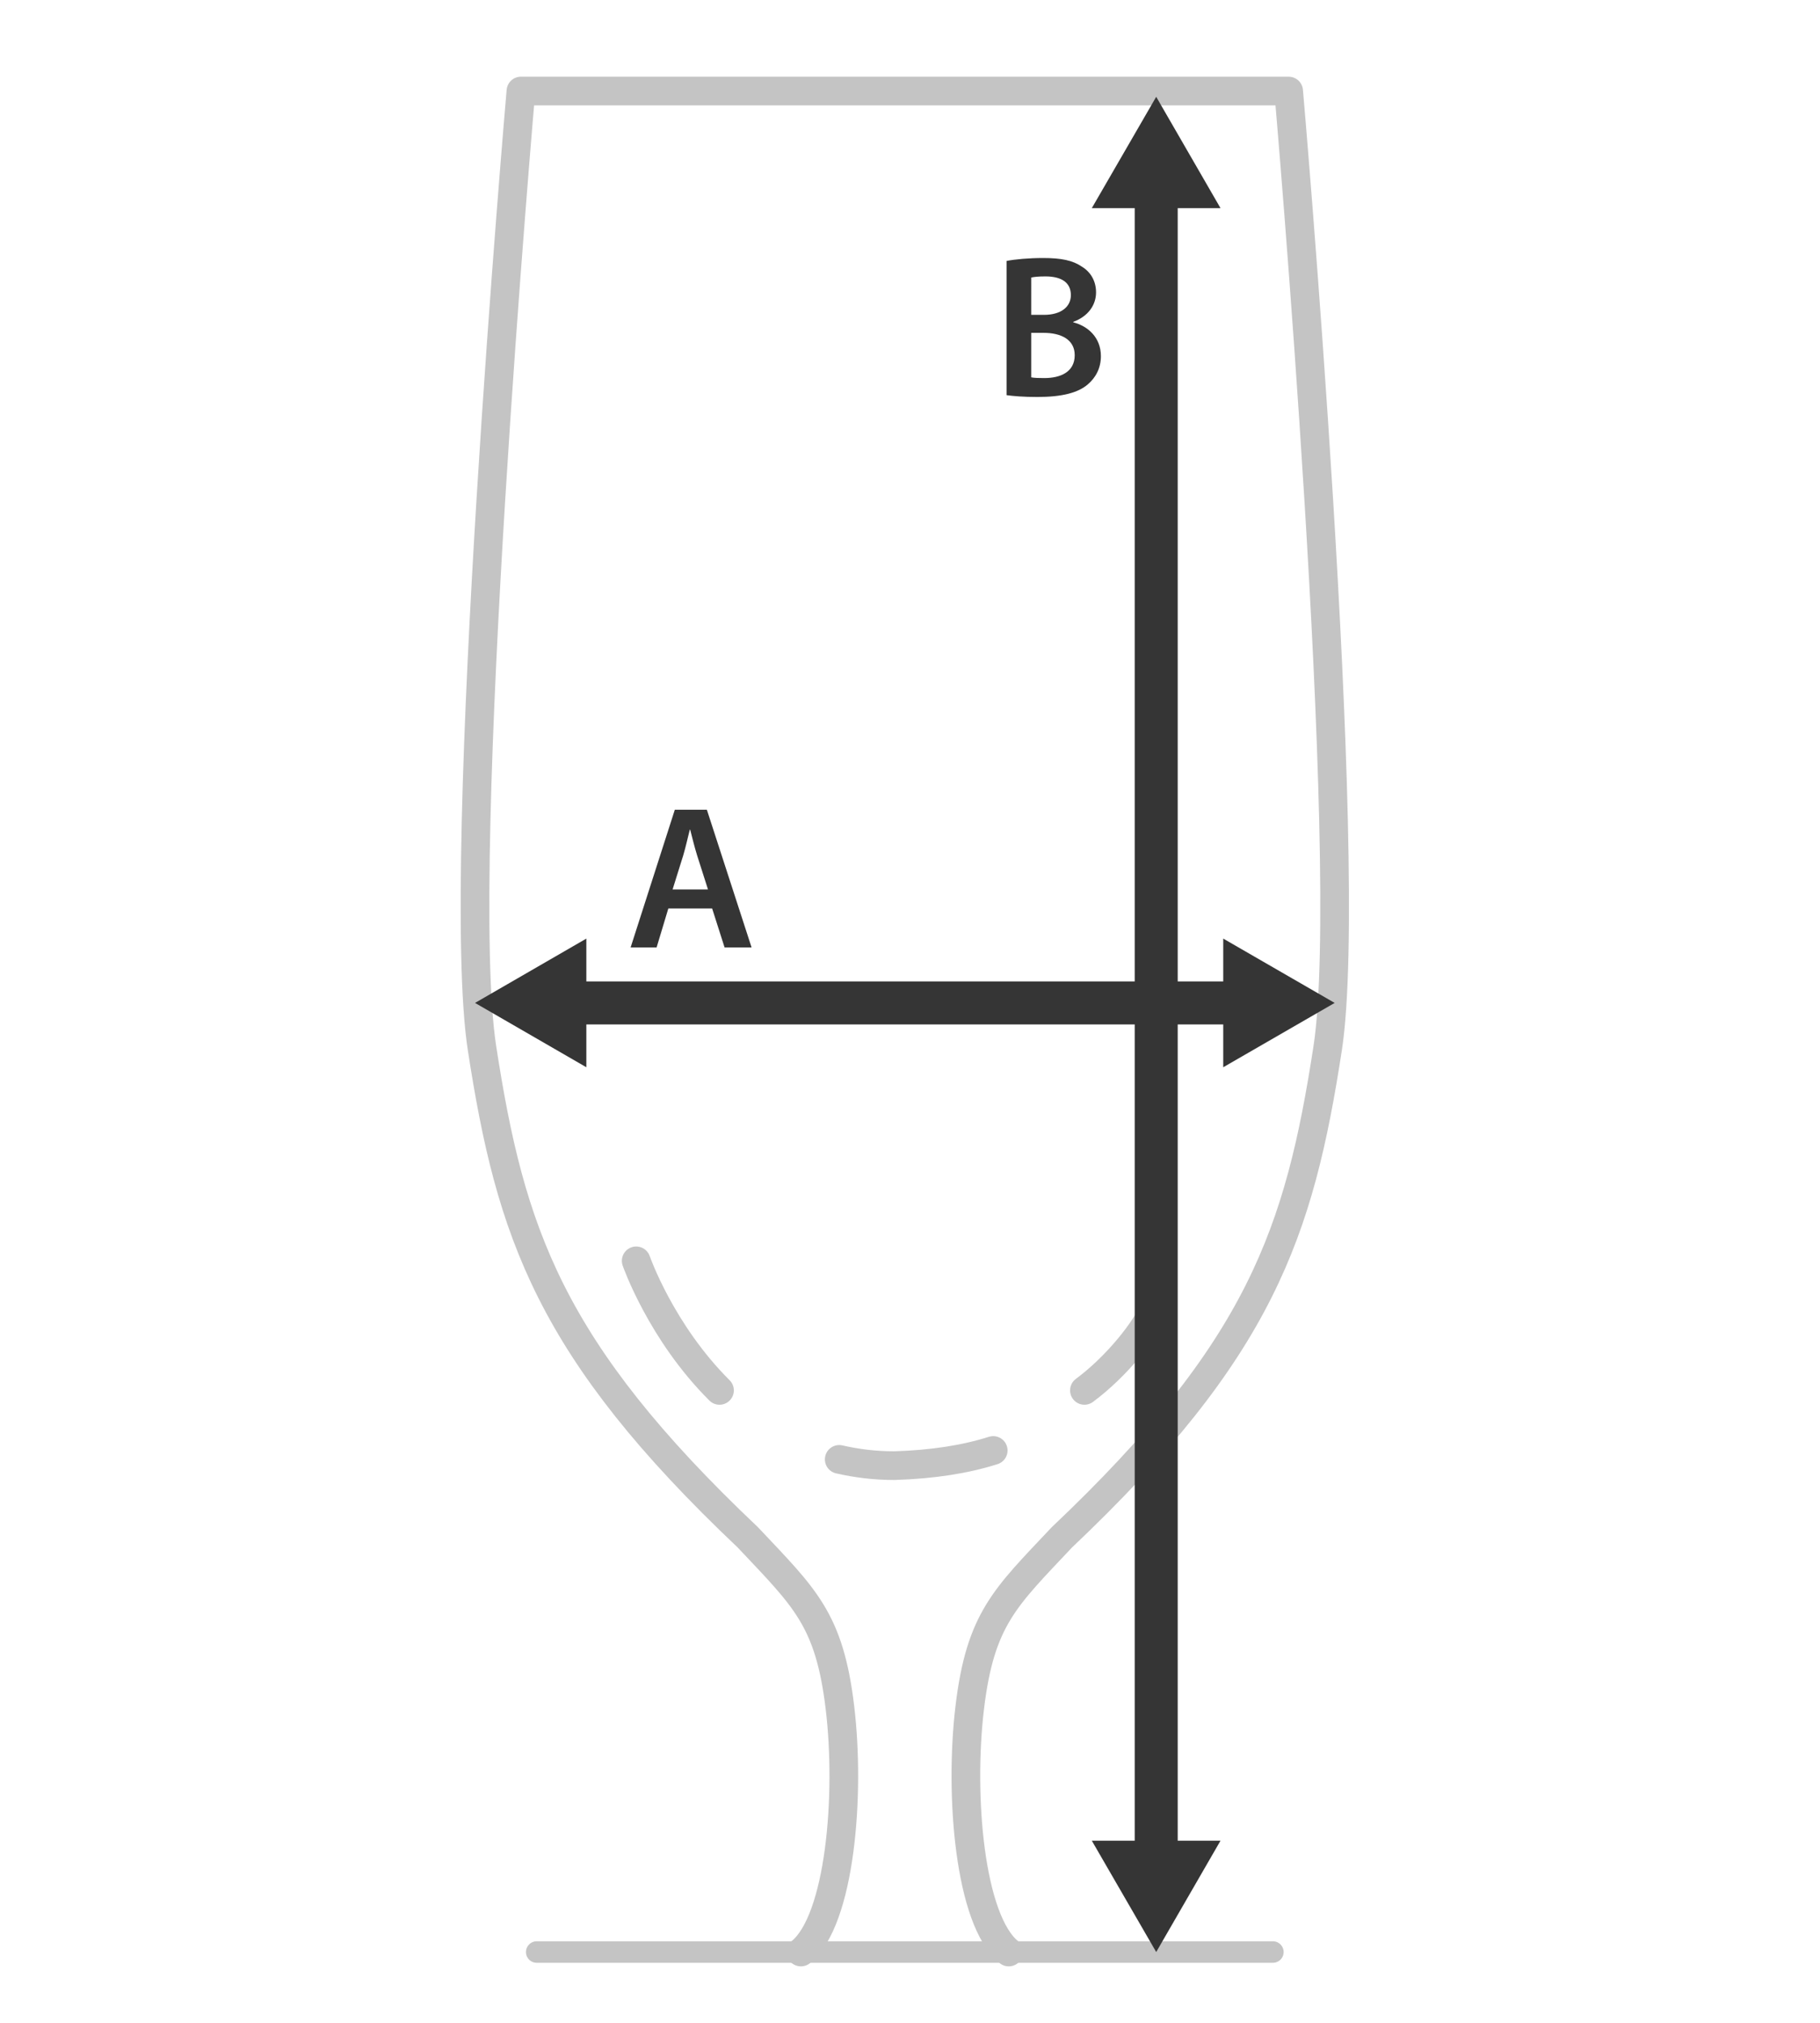 <?xml version="1.0" encoding="UTF-8"?>
<!-- Generator: Adobe Illustrator 25.1.0, SVG Export Plug-In . SVG Version: 6.00 Build 0)  -->
<svg version="1.0" id="Warstwa_1" xmlns="http://www.w3.org/2000/svg" xmlns:xlink="http://www.w3.org/1999/xlink" x="0px" y="0px" width="180px" height="200px" viewBox="0 0 180 200" style="enable-background:new 0 0 180 200;" xml:space="preserve">
<style type="text/css">
	.st0{fill:#353535;}
	.st1{fill:none;stroke:#C4C4C4;stroke-width:2.835;stroke-linecap:round;stroke-linejoin:round;stroke-miterlimit:10;}
	.st2{fill:none;stroke:#C4C4C4;stroke-width:2.126;stroke-linecap:round;stroke-linejoin:round;stroke-miterlimit:10;}
	.st3{fill:none;stroke:#353535;stroke-width:4.252;stroke-miterlimit:10;}
</style>
<path class="st0" d="M99.55,25.8c0.79-0.16,2.21-0.29,3.6-0.29c1.81,0,2.94,0.23,3.86,0.86c0.83,0.51,1.39,1.38,1.39,2.54  c0,1.24-0.77,2.37-2.25,2.91v0.05c1.42,0.36,2.73,1.48,2.73,3.34c0,1.2-0.52,2.13-1.29,2.79c-0.96,0.83-2.54,1.25-5.01,1.25  c-1.37,0-2.39-0.09-3.03-0.18V25.8z M101.99,31.13h1.26c1.71,0,2.66-0.81,2.66-1.95c0-1.27-0.96-1.85-2.51-1.85  c-0.73,0-1.14,0.05-1.41,0.11V31.13z M101.99,37.31c0.32,0.06,0.74,0.07,1.3,0.07c1.58,0,3-0.59,3-2.26c0-1.57-1.38-2.21-3.07-2.21  h-1.23V37.31z"/>
<path class="st0" d="M66.1,89.82l-1.16,3.85h-2.57l4.37-13.61h3.17l4.42,13.61h-2.67l-1.23-3.85H66.1z M70.02,87.94l-1.07-3.35  c-0.26-0.84-0.49-1.77-0.69-2.56h-0.04c-0.2,0.8-0.41,1.74-0.65,2.55l-1.05,3.36H70.02z"/>
<path class="st1" d="M79.21,193c3.86-3.15,4.91-15.42,3.86-24.18s-3.5-10.86-9.11-16.82c-19.63-18.58-23.48-30.14-26.29-48.37  C44.86,85.4,51.52,9,51.52,9h75.93c0,0,6.66,76.4,3.86,94.63c-2.8,18.22-6.66,29.79-26.29,48.37c-5.61,5.96-8.06,8.06-9.11,16.82  s0,21.03,3.86,24.18"/>
<line class="st2" x1="53.08" y1="193" x2="125.89" y2="193"/>
<path class="st1" d="M107.25,137.47c3.11-2.3,6.13-5.98,7.1-8.42"/>
<path class="st1" d="M62.92,124.66c0,0,2.44,7.04,8.24,12.81"/>
<path class="st1" d="M83,144.29c1.7,0.39,3.51,0.62,5.45,0.62c3.84-0.12,7.04-0.63,9.78-1.5"/>
<g>
	<g>
		<line class="st3" x1="114.35" y1="18.72" x2="114.35" y2="183.85"/>
		<g>
			<polygon class="st0" points="107.98,20.58 114.35,9.57 120.71,20.58    "/>
		</g>
		<g>
			<polygon class="st0" points="107.98,181.99 114.35,193 120.71,181.99    "/>
		</g>
	</g>
</g>
<g>
	<g>
		<line class="st3" x1="56.13" y1="99.16" x2="122.84" y2="99.16"/>
		<g>
			<polygon class="st0" points="57.99,105.52 46.98,99.16 57.99,92.8    "/>
		</g>
		<g>
			<polygon class="st0" points="120.98,105.52 132,99.16 120.98,92.8    "/>
		</g>
	</g>
</g>
</svg>